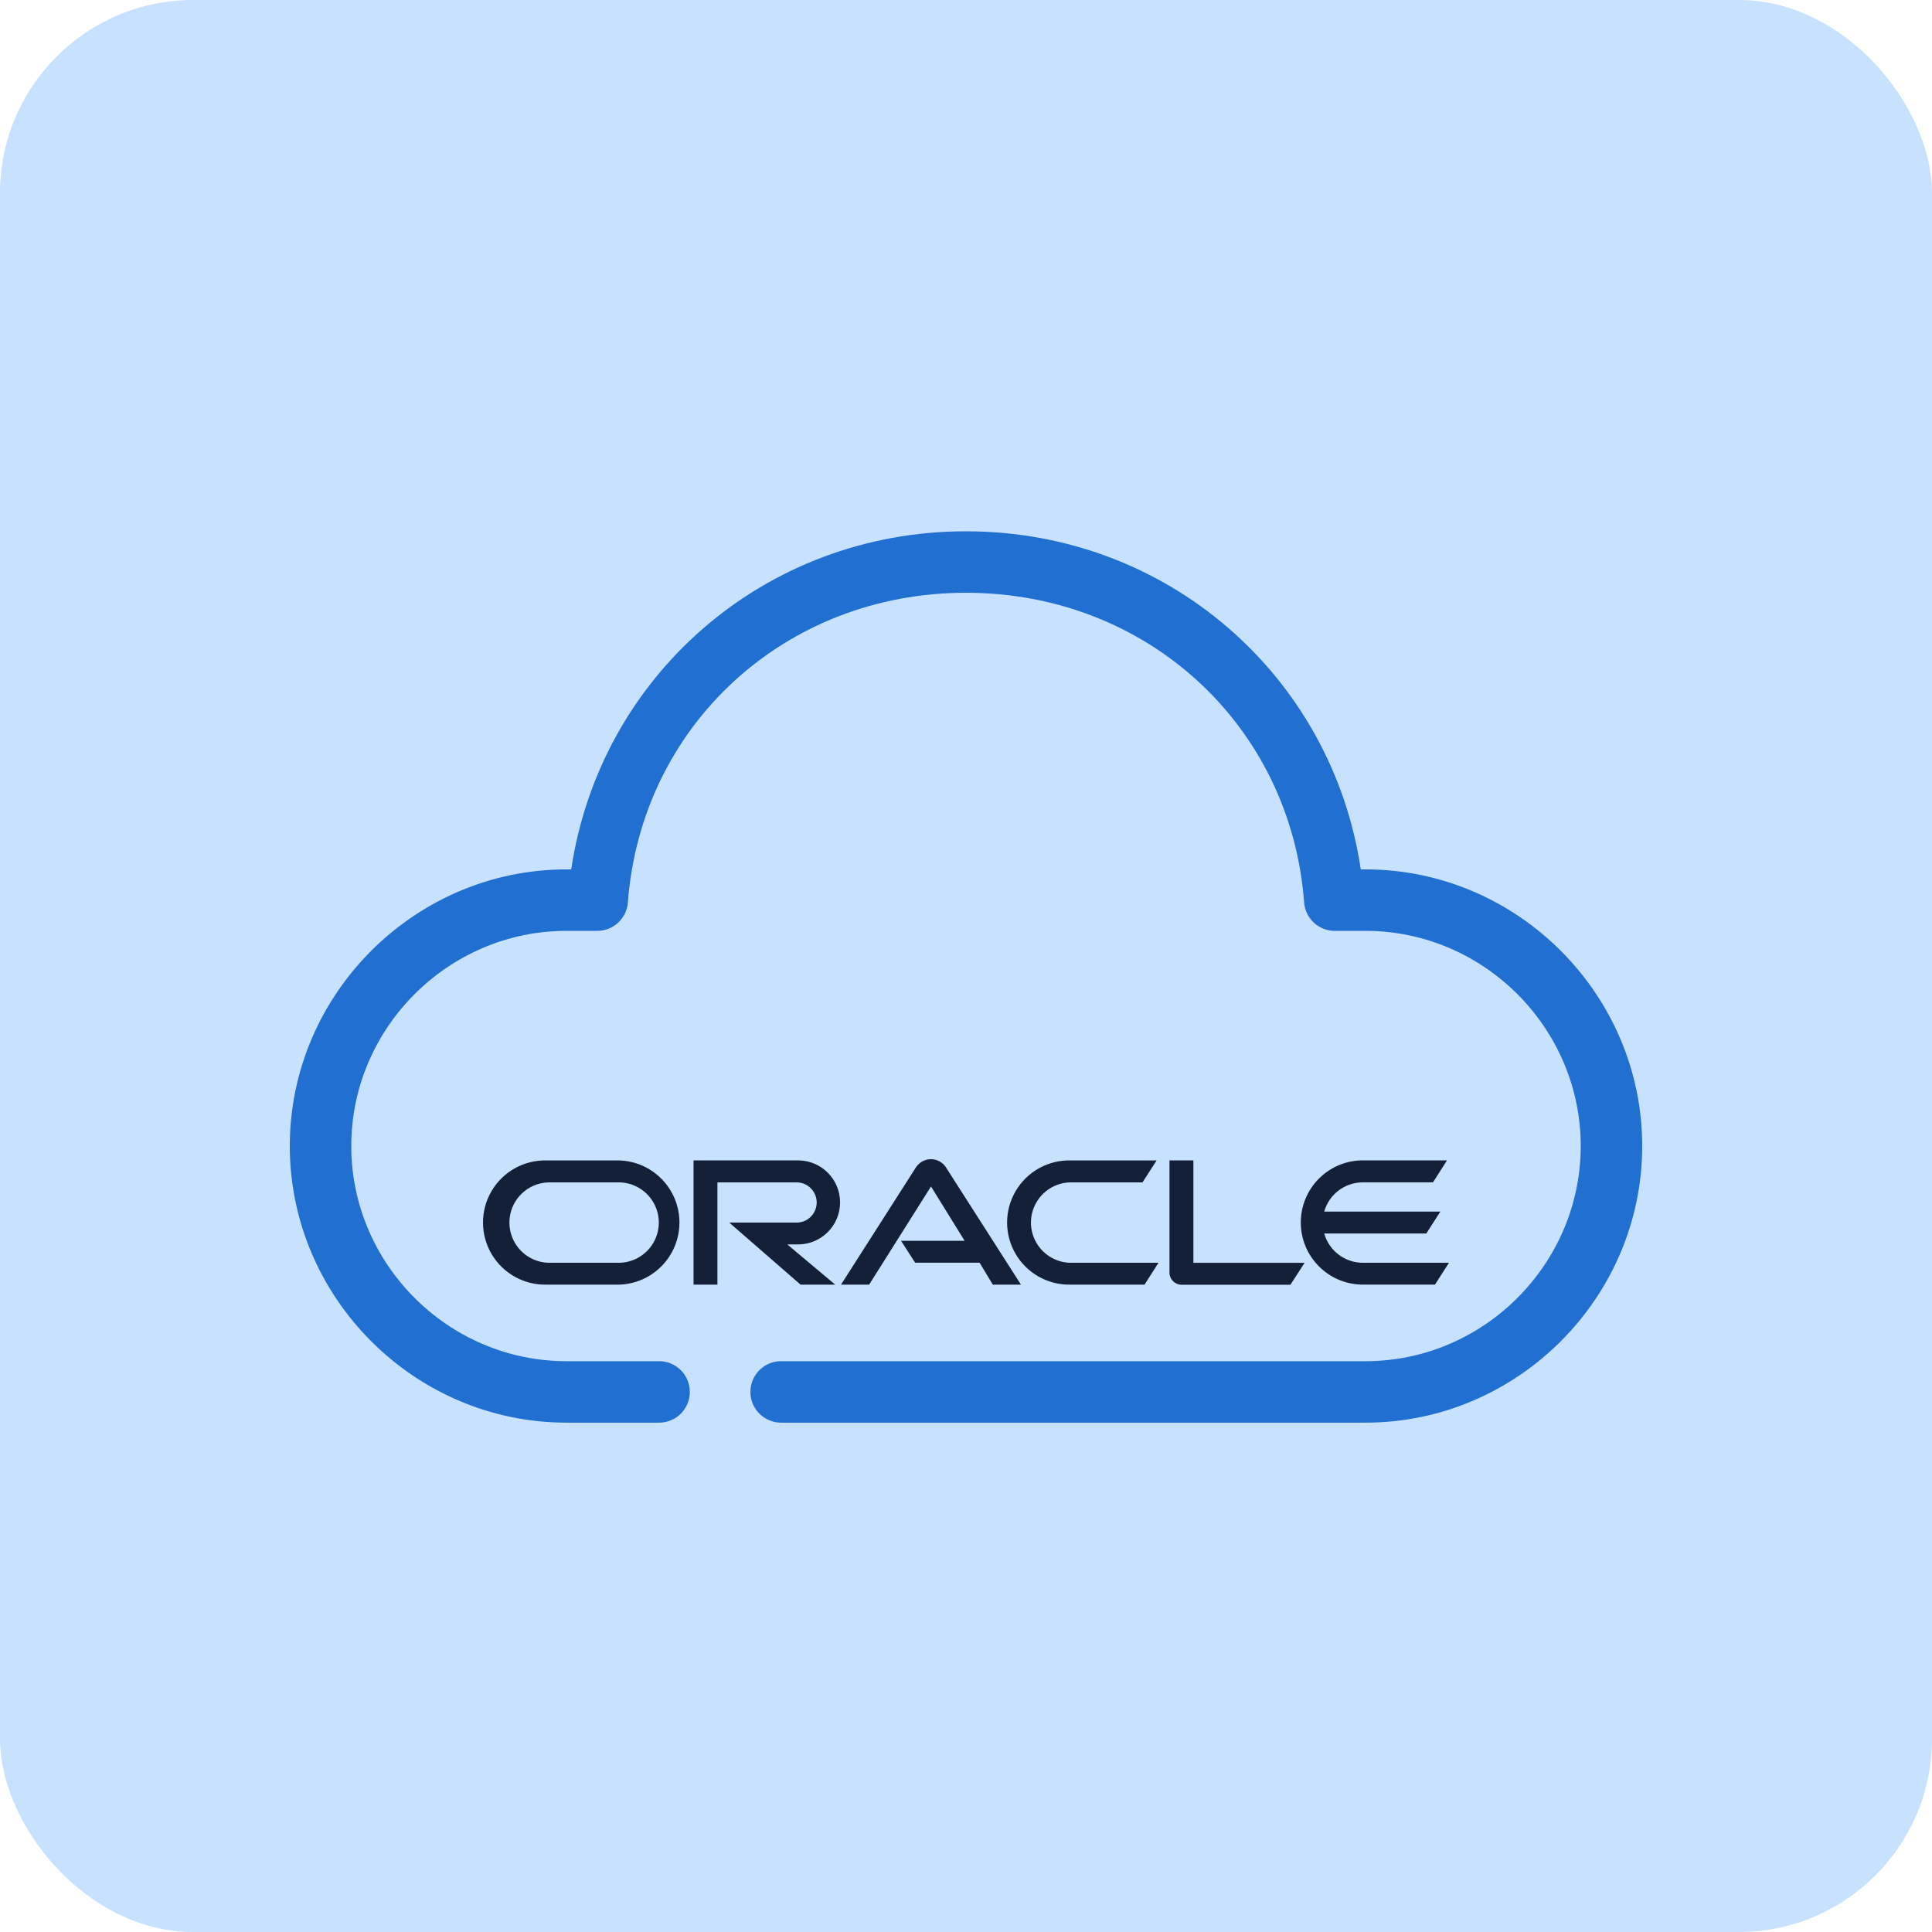 <svg xmlns="http://www.w3.org/2000/svg" width="80" height="80" viewBox="0 0 80 80">
  <g fill="none" fill-rule="evenodd">
    <rect width="80" height="80" fill="#C8E1FF" rx="8"/>
    <g fill-rule="nonzero" transform="translate(12 22)">
      <path fill="#141F38" d="M17.306,3.38 L19.944,3.38 L18.551,1.129 L15.989,5.194 L14.824,5.194 L17.94,0.318 C18.078,0.12 18.303,0.002 18.543,1.85856236e-05 C18.784,-0.002 19.011,0.113 19.151,0.309 L22.276,5.194 L21.111,5.194 L20.562,4.285 L17.893,4.285 L17.311,3.38 M29.416,4.285 L29.416,0.049 L28.426,0.049 L28.426,4.702 C28.426,4.833 28.479,4.958 28.573,5.048 C28.668,5.145 28.798,5.2 28.933,5.199 L33.434,5.199 L34.021,4.29 L29.411,4.29 M13.046,3.529 C14.007,3.529 14.786,2.75 14.786,1.789 C14.786,0.828 14.007,0.049 13.046,0.049 L8.718,0.049 L8.718,5.194 L9.707,5.194 L9.707,0.96 L12.985,0.96 C13.445,0.96 13.818,1.333 13.818,1.792 C13.818,2.252 13.445,2.625 12.985,2.625 L10.197,2.625 L13.15,5.194 L14.585,5.194 L12.601,3.529 L13.046,3.529 M2.639,5.194 L5.629,5.194 C7.023,5.158 8.134,4.017 8.134,2.622 C8.134,1.228 7.023,0.087 5.629,0.051 L2.639,0.051 C1.704,0.027 0.83,0.511 0.356,1.317 C-0.119,2.123 -0.119,3.122 0.356,3.928 C0.83,4.733 1.704,5.218 2.639,5.194 M5.561,4.289 L2.705,4.289 C1.806,4.26 1.093,3.523 1.093,2.624 C1.093,1.725 1.806,0.989 2.705,0.96 L5.561,0.96 C6.168,0.94 6.738,1.253 7.048,1.776 C7.357,2.299 7.357,2.949 7.048,3.472 C6.738,3.995 6.168,4.308 5.561,4.289 M24.341,5.194 L27.393,5.194 L27.971,4.289 L24.409,4.289 C23.801,4.308 23.231,3.995 22.922,3.472 C22.612,2.949 22.612,2.299 22.922,1.776 C23.231,1.253 23.801,0.94 24.409,0.96 L27.308,0.96 L27.893,0.051 L24.341,0.051 C23.406,0.027 22.532,0.511 22.058,1.317 C21.583,2.123 21.583,3.122 22.058,3.928 C22.532,4.733 23.406,5.218 24.341,5.194 M36.436,4.289 C35.691,4.289 35.036,3.794 34.833,3.077 L39.06,3.077 L39.642,2.17 L34.833,2.17 C35.035,1.452 35.69,0.957 36.436,0.958 L39.337,0.958 L39.917,0.049 L36.368,0.049 C34.974,0.085 33.863,1.226 33.863,2.621 C33.863,4.015 34.974,5.156 36.368,5.192 L39.42,5.192 L40,4.287 L36.434,4.287" transform="translate(8 26)"/>
      <path fill="#206FD1" d="M28,-5.32907052e-14 C19.651,-5.32907052e-14 12.847,5.997 11.653,14 L11.455,14 C5.163,14 0,19.177 0,25.455 C0,31.732 5.163,36.909 11.455,36.909 L15.273,36.909 C15.732,36.916 16.159,36.674 16.39,36.278 C16.621,35.882 16.621,35.391 16.39,34.995 C16.159,34.598 15.732,34.357 15.273,34.364 L11.455,34.364 C6.559,34.364 2.545,30.337 2.545,25.455 C2.545,20.572 6.559,16.545 11.455,16.545 L12.727,16.545 C13.4,16.547 13.958,16.024 14,15.352 C14.557,8.041 20.502,2.545 28,2.545 C35.498,2.545 41.443,8.041 42,15.352 C42.042,16.024 42.6,16.547 43.273,16.545 L44.545,16.545 C49.441,16.545 53.455,20.572 53.455,25.455 C53.455,30.337 49.441,34.364 44.545,34.364 L20.364,34.364 C19.905,34.357 19.478,34.598 19.246,34.995 C19.015,35.391 19.015,35.882 19.246,36.278 C19.478,36.674 19.905,36.916 20.364,36.909 L44.545,36.909 C50.837,36.909 56,31.732 56,25.455 C56,19.177 50.837,14 44.545,14 L44.347,14 C43.153,5.997 36.349,-5.32907052e-14 28,-5.32907052e-14 Z"/>
    </g>
  </g>
</svg>
